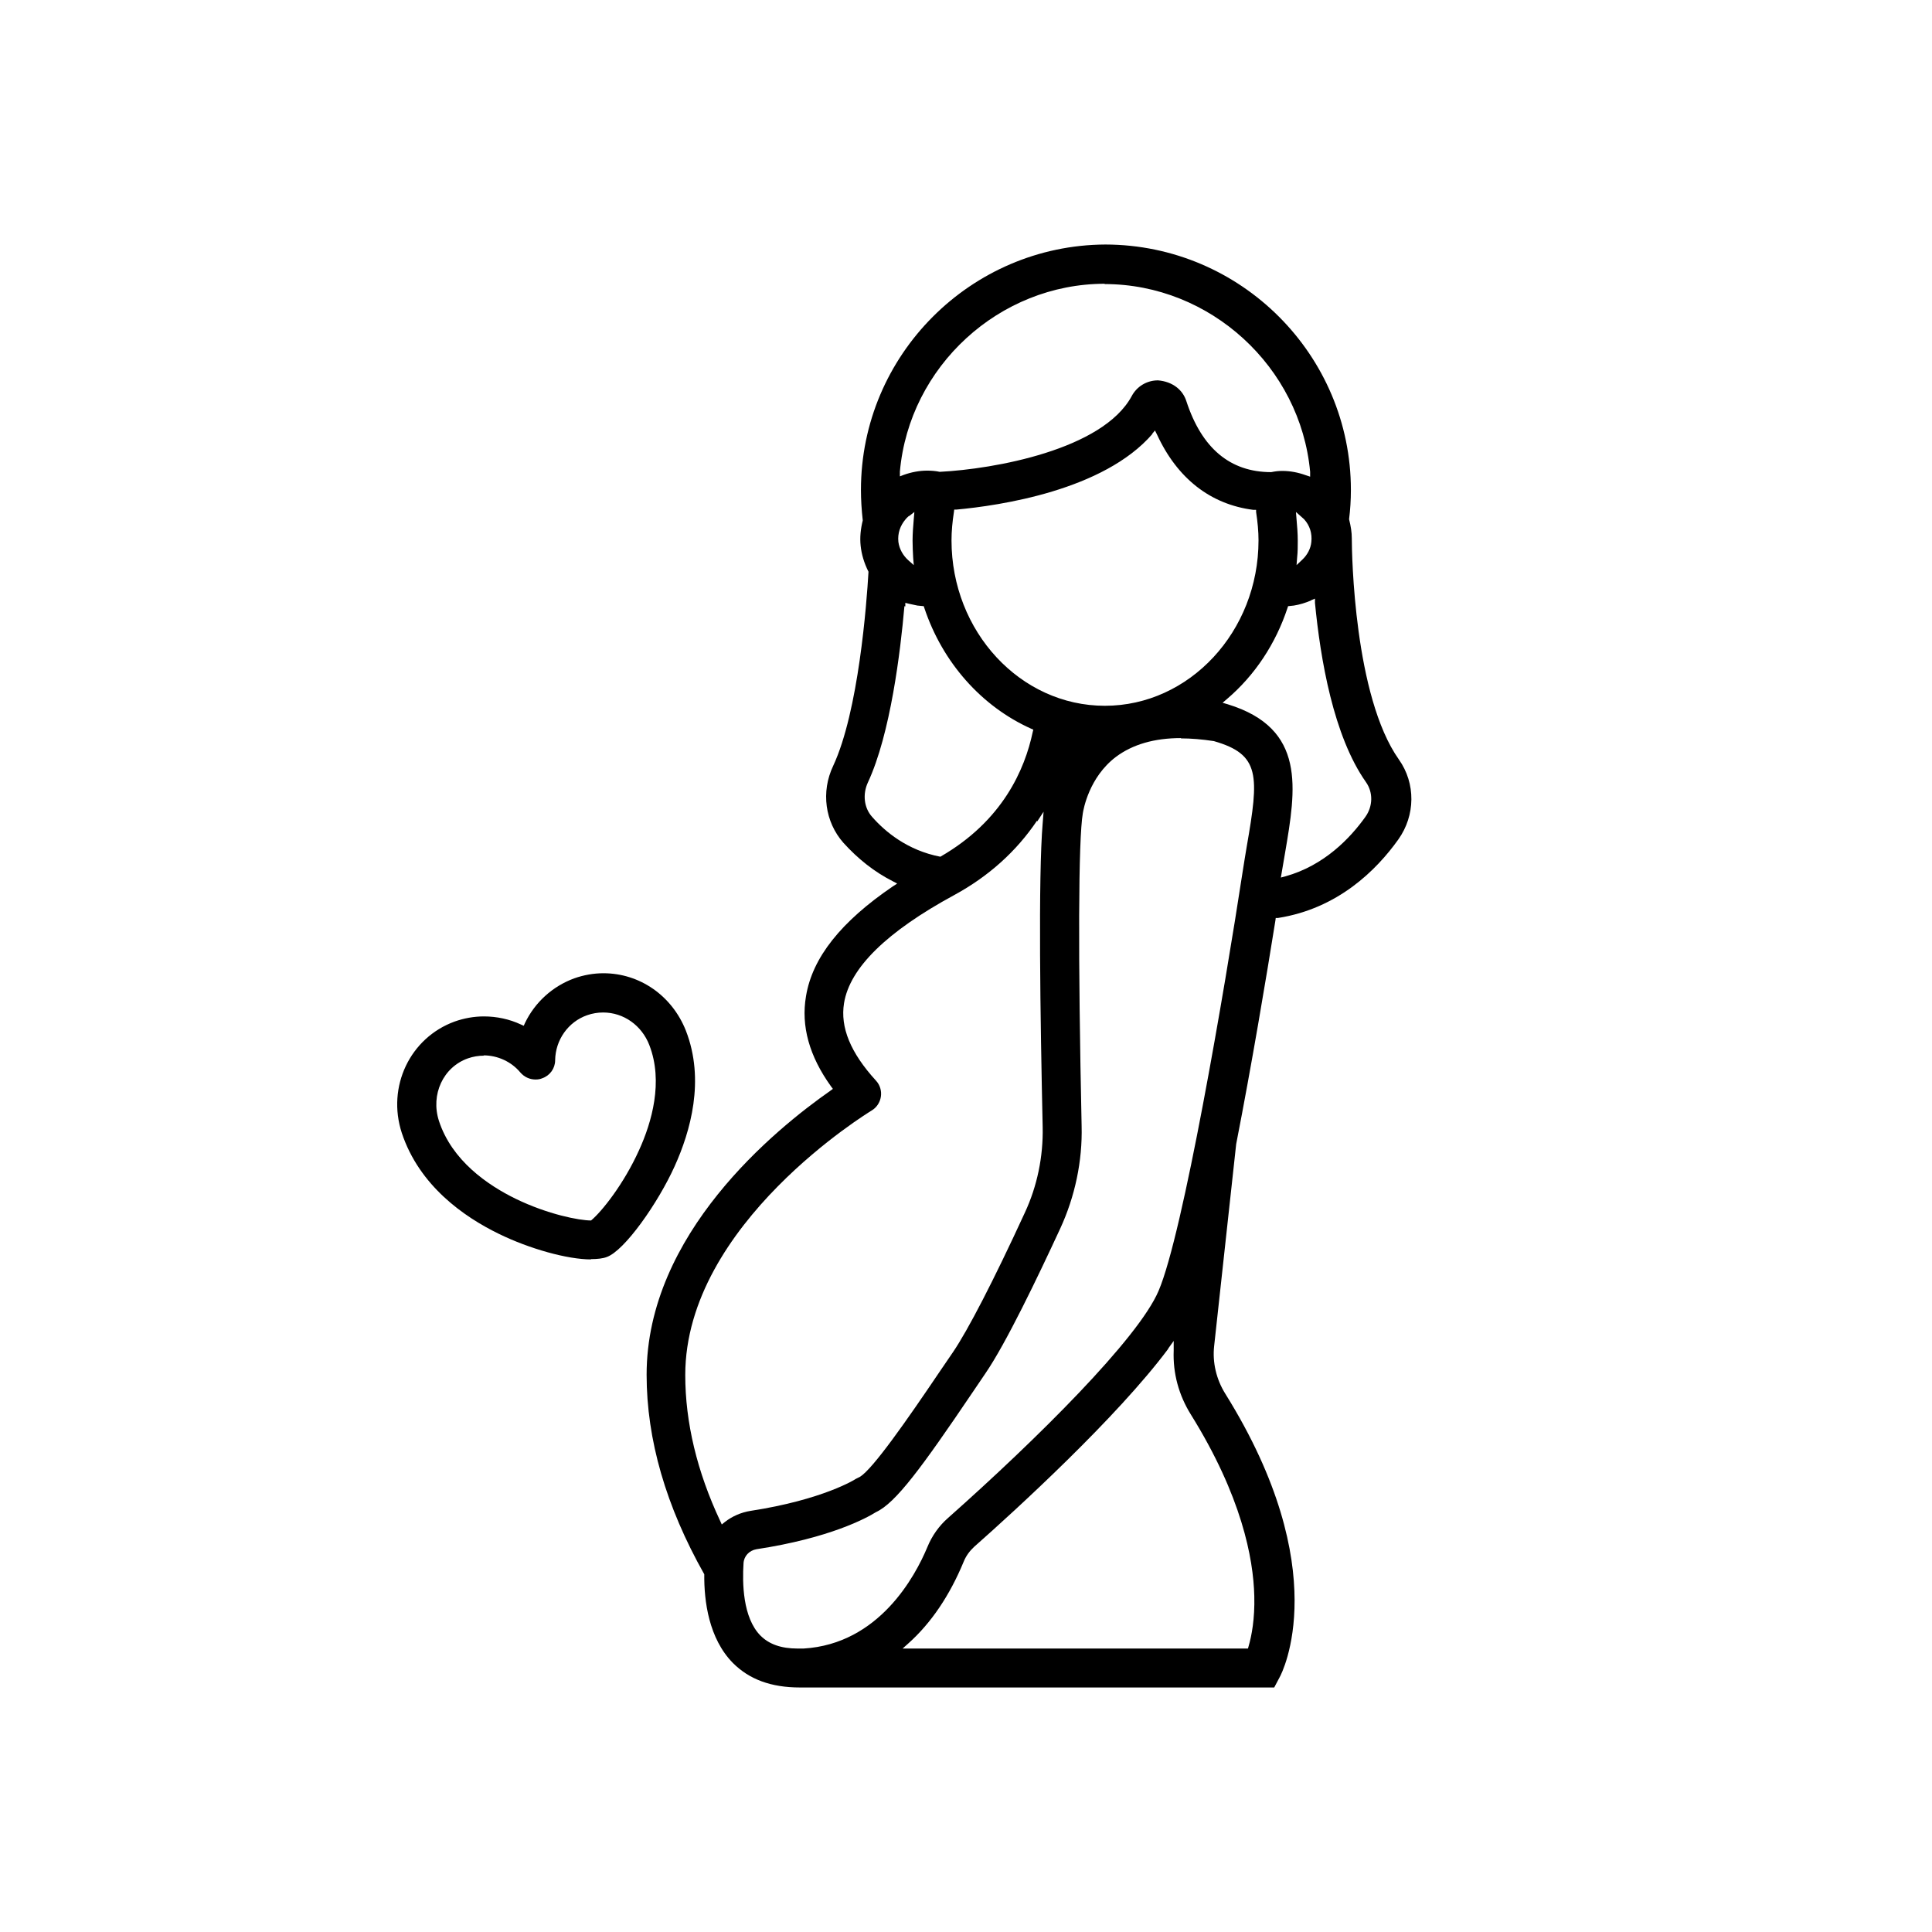 <?xml version="1.0" encoding="UTF-8"?><svg id="a" xmlns="http://www.w3.org/2000/svg" viewBox="0 0 64 64"><path d="M26.5,55.9c-.96,0-1.68-.27-2.22-.81-.8-.81-.96-2.05-.95-2.94-1.27-2.25-1.91-4.46-1.91-6.61,0-4.67,4.26-8.13,6.09-9.41l.08-.06-.06-.08c-.72-1-1-2-.83-2.99,.21-1.28,1.16-2.47,2.88-3.64l.14-.09-.15-.08c-.61-.31-1.15-.74-1.63-1.27-.61-.69-.75-1.69-.34-2.55,.84-1.8,1.11-5.38,1.17-6.43-.15-.3-.23-.58-.26-.86-.03-.28,0-.56,.07-.84-.04-.36-.06-.69-.06-1.01,0-4.47,3.64-8.11,8.1-8.13,4.49,.01,8.13,3.66,8.13,8.13,0,.33-.02,.65-.06,.97,.06,.24,.09,.44,.09,.63,0,.54,.08,5.24,1.56,7.33,.56,.79,.55,1.85-.02,2.65-.72,1.01-2,2.29-3.99,2.6h-.07s-.01,.08-.01,.08c-.31,1.94-.79,4.8-1.3,7.41l-.73,6.69c-.06,.54,.07,1.1,.37,1.58,3.64,5.84,1.88,9.25,1.8,9.39l-.18,.34h-15.67Zm12.62-31.45c-.88,0-1.6,.21-2.15,.62-.9,.68-1.08,1.75-1.1,1.87-.15,.87-.16,4.73-.04,10.36,.03,1.16-.22,2.34-.71,3.4-.76,1.64-1.8,3.81-2.48,4.8l-.42,.62c-1.69,2.5-2.55,3.67-3.2,3.97-.32,.2-1.53,.86-3.96,1.23-.24,.04-.42,.23-.43,.47-.04,.64-.03,1.79,.56,2.39,.29,.29,.69,.43,1.23,.43,.07,0,.13,0,.2,0,2.5-.15,3.7-2.4,4.1-3.36,.15-.37,.39-.71,.69-.97,2.93-2.6,6.3-5.94,6.97-7.52,.81-1.89,2.18-9.94,2.79-13.92,.04-.28,.09-.54,.13-.8,.41-2.35,.45-3.05-1.09-3.49-.39-.06-.76-.09-1.09-.09Zm-.42,20.23c-1.7,2.28-5.06,5.35-6.43,6.56-.15,.14-.27,.3-.35,.5-.46,1.11-1.07,2.02-1.83,2.7l-.19,.17h11.44l.02-.07c.1-.34,.21-.91,.19-1.67-.03-1.25-.42-3.31-2.1-6.01-.4-.64-.6-1.37-.57-2.12v-.32s-.18,.25-.18,.25Zm-4.35-17.49c-.68,1.01-1.6,1.84-2.74,2.46-2.23,1.21-3.46,2.41-3.65,3.58-.13,.8,.21,1.64,1.06,2.57,.13,.14,.19,.34,.16,.53-.03,.19-.14,.36-.31,.46-.06,.04-6.17,3.74-6.17,8.76,0,1.57,.39,3.2,1.16,4.84l.05,.11,.1-.08c.24-.19,.54-.32,.85-.37,2.41-.37,3.48-1.05,3.49-1.06l.14-.07c.43-.27,1.53-1.84,2.65-3.5l.43-.63c.49-.72,1.34-2.36,2.38-4.62,.41-.88,.61-1.86,.59-2.83-.08-3.61-.15-8.29,0-10.07l.03-.38-.21,.32Zm9.08-7.3c-.18,.08-.38,.14-.57,.17l-.19,.02-.02,.06c-.39,1.18-1.08,2.23-2.01,3.02l-.14,.12,.17,.05c2.61,.8,2.26,2.8,1.9,4.92l-.14,.82,.15-.04c1.29-.36,2.15-1.27,2.65-1.97,.25-.35,.26-.81,.02-1.15-1.08-1.53-1.51-4.08-1.69-5.94v-.14s-.14,.06-.14,.06Zm-13.47,.19c-.13,1.49-.46,4.23-1.21,5.84-.18,.39-.13,.84,.14,1.14,.43,.49,1.17,1.11,2.26,1.32,2.07-1.19,2.8-2.9,3.06-4.13l.02-.08-.07-.03c-1.65-.74-2.94-2.2-3.54-4l-.02-.06-.21-.02c-.1-.02-.19-.04-.28-.06l-.12-.03v.12Zm8.22-5.71c-1.62,1.88-5.08,2.38-6.49,2.51h-.08s-.01,.08-.01,.08c-.05,.32-.08,.64-.08,.94,0,3.02,2.28,5.48,5.08,5.48s5.09-2.46,5.09-5.48c0-.3-.03-.61-.08-.94v-.07s-.09,0-.09,0c-1.42-.18-2.52-1.04-3.19-2.49l-.07-.14-.1,.12Zm-8.07,2.72s-.08,.07-.11,.11c-.18,.21-.27,.47-.24,.75,.03,.23,.15,.45,.33,.61l.18,.16-.02-.24c-.01-.19-.02-.38-.02-.57,0-.24,.02-.48,.04-.72l.02-.23-.18,.14Zm12.84,.12c.02,.23,.04,.46,.04,.7,0,.18,0,.37-.02,.55l-.02,.26,.19-.18c.17-.16,.28-.37,.3-.59,.03-.28-.05-.54-.24-.75l-.27-.24,.02,.25Zm-6.35-7.81c-3.5,0-6.48,2.74-6.79,6.22v.16s.13-.05,.13-.05c.25-.09,.52-.14,.77-.14,.14,0,.28,.01,.42,.04,1.79-.09,5.4-.73,6.36-2.51,.17-.32,.5-.52,.87-.52,.48,.04,.82,.31,.94,.69,.51,1.56,1.45,2.35,2.81,2.35,.15-.03,.25-.04,.37-.04,.26,0,.52,.05,.77,.14l.15,.05v-.16c-.32-3.48-3.31-6.22-6.81-6.22h0Z"/><path d="M19.58,41.72c-.78,0-2.04-.35-3.06-.85-1.15-.56-2.63-1.59-3.21-3.34-.5-1.53,.27-3.15,1.75-3.69,.31-.11,.64-.17,.97-.17,.42,0,.85,.09,1.23,.27l.09,.04,.04-.09c.33-.69,.92-1.22,1.63-1.48,.31-.11,.64-.17,.97-.17,1.2,0,2.27,.74,2.73,1.9,.64,1.64,.15,3.34-.37,4.49-.55,1.22-1.66,2.8-2.25,3.01-.13,.05-.31,.07-.53,.07Zm-3.54-6.75c-.19,0-.37,.03-.54,.09-.82,.29-1.24,1.2-.96,2.07,.43,1.32,1.62,2.13,2.54,2.58,1.07,.52,2.11,.72,2.5,.72,.35-.29,1.08-1.2,1.59-2.33,.42-.92,.81-2.27,.34-3.48-.25-.65-.85-1.08-1.53-1.08-.18,0-.36,.03-.53,.09-.63,.22-1.05,.82-1.06,1.49,0,.27-.17,.51-.43,.6-.07,.03-.14,.04-.22,.04-.19,0-.37-.08-.5-.23-.3-.36-.75-.57-1.23-.57Z"/></svg>